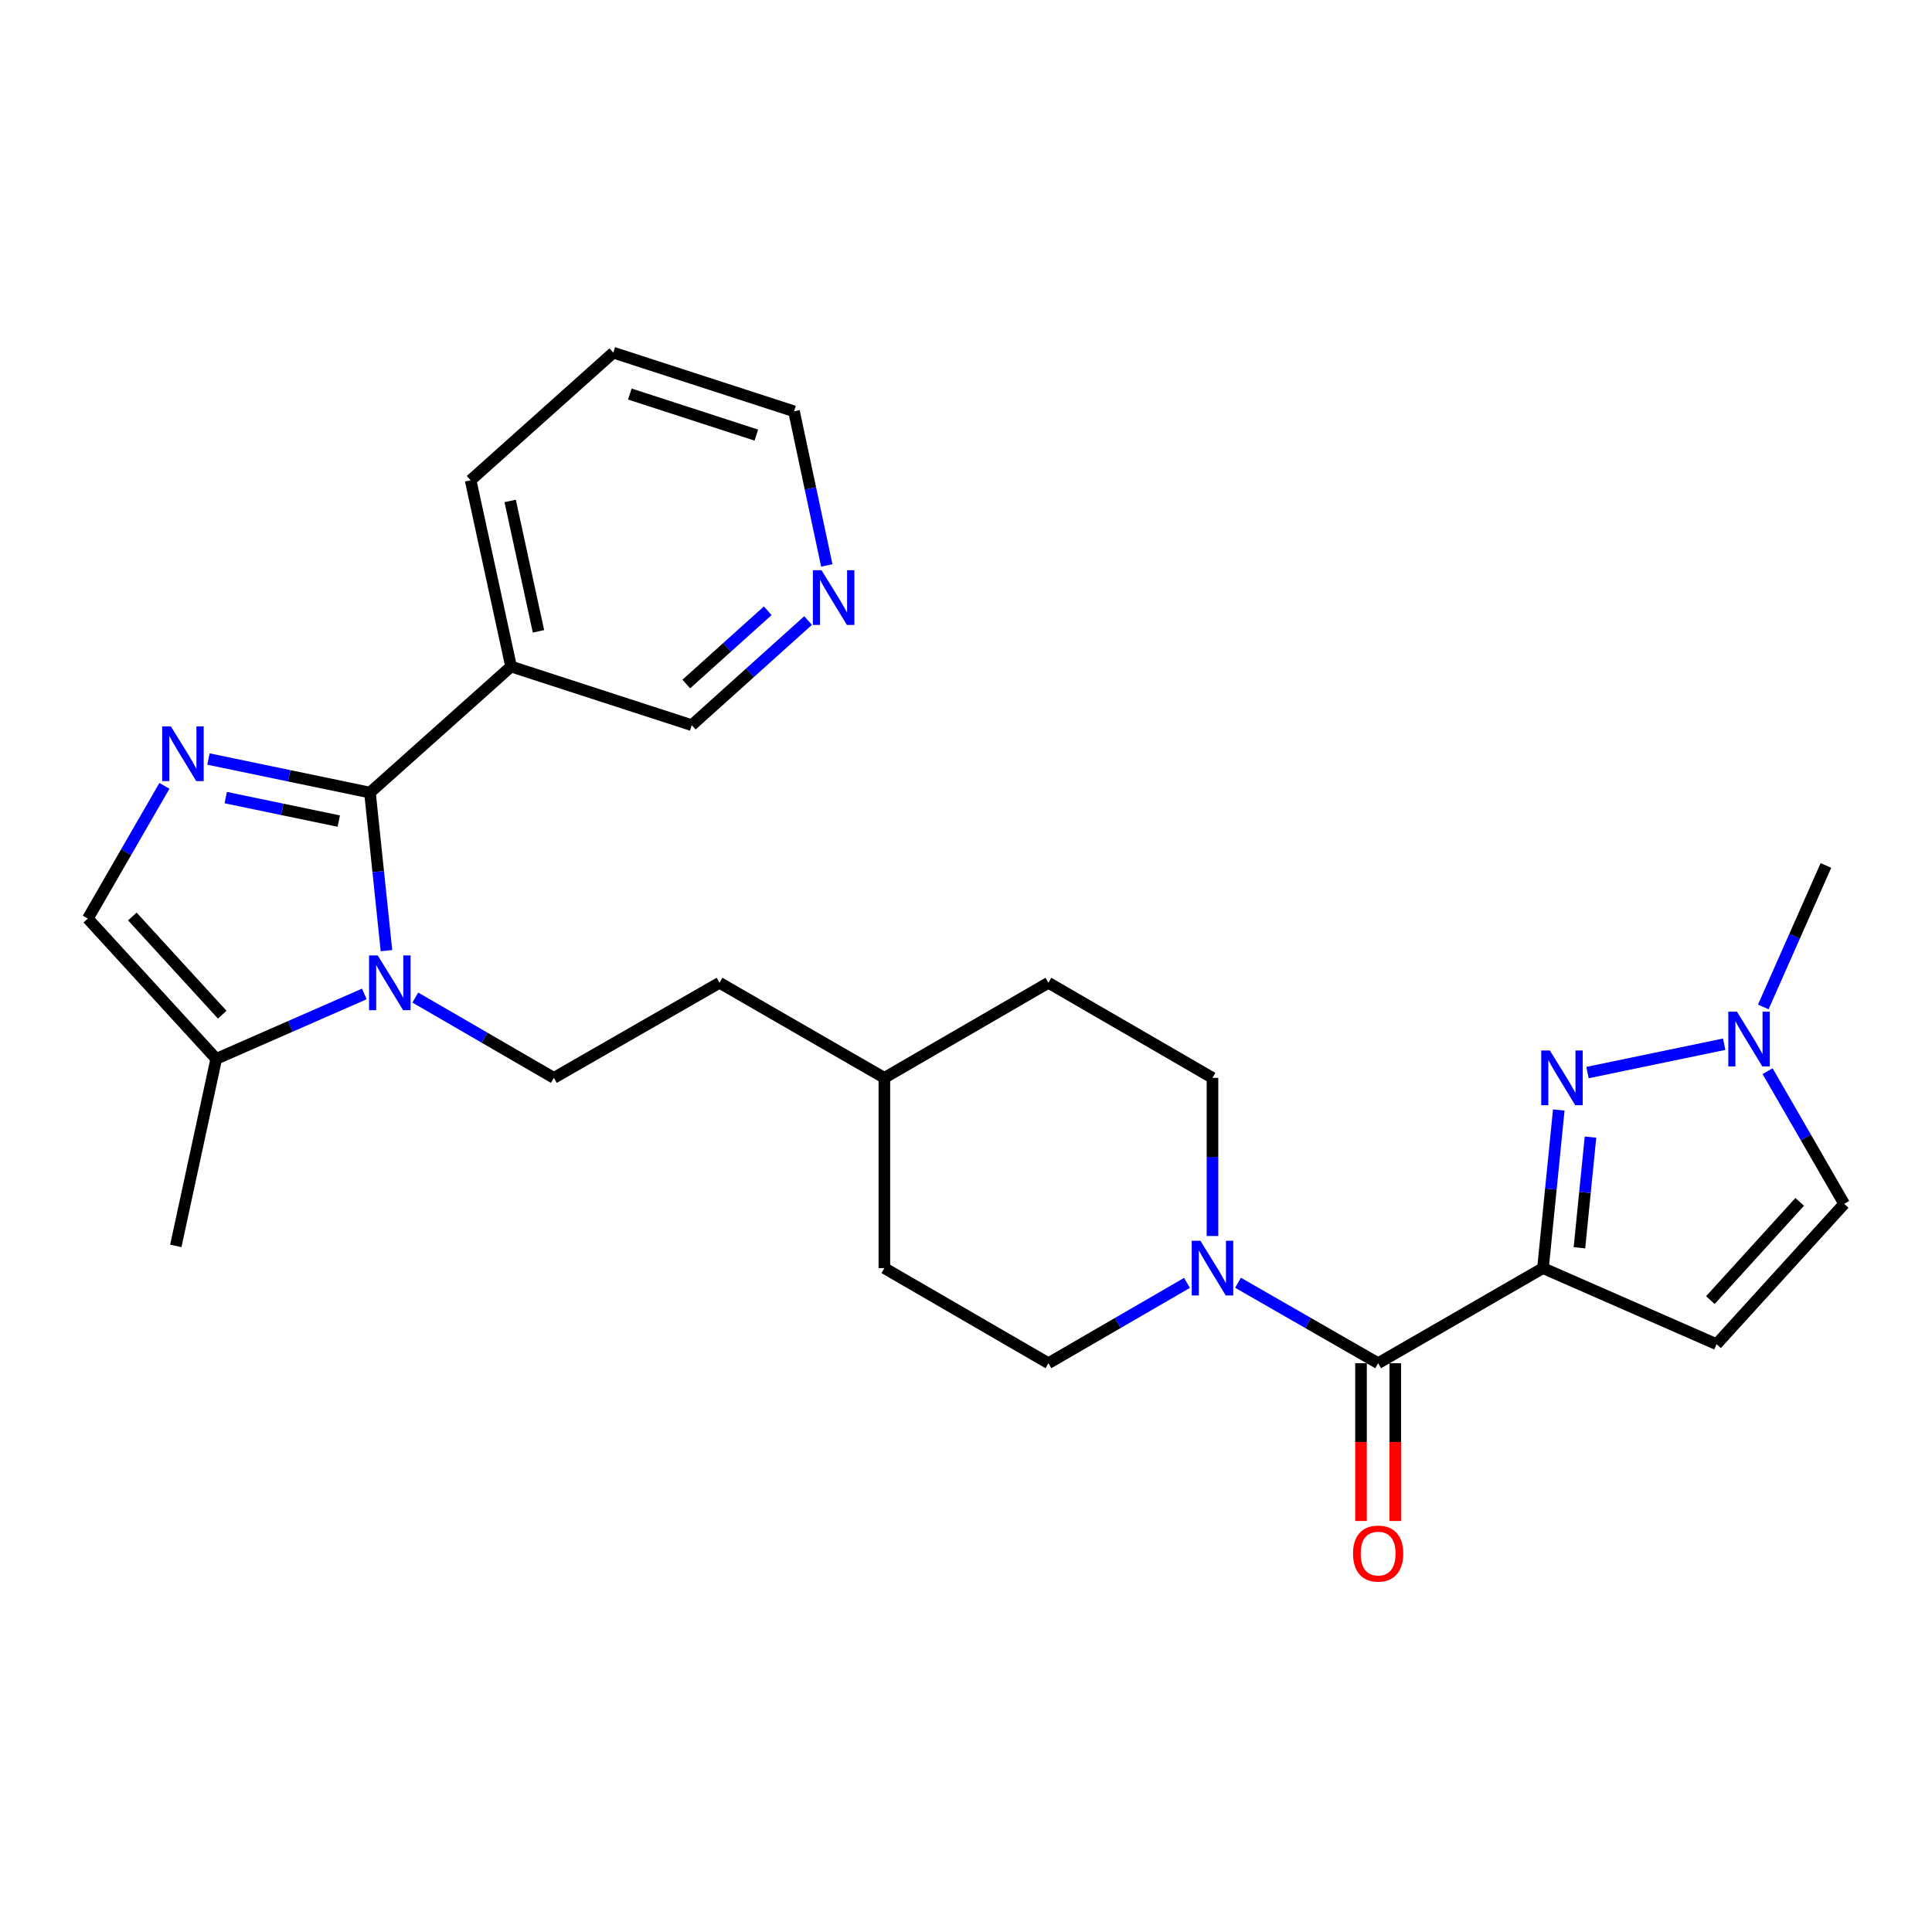 <?xml version='1.0' encoding='iso-8859-1'?>
<svg version='1.1' baseProfile='full'
              xmlns='http://www.w3.org/2000/svg'
                      xmlns:rdkit='http://www.rdkit.org/xml'
                      xmlns:xlink='http://www.w3.org/1999/xlink'
                  xml:space='preserve'
width='1000px' height='1000px' viewBox='0 0 1000 1000'>
<!-- END OF HEADER -->
<rect style='opacity:1.0;fill:#FFFFFF;stroke:none' width='1000' height='1000' x='0' y='0'> </rect>
<path class='bond-1' d='M 191.493,410.24 L 195.762,451.145' style='fill:none;fill-rule:evenodd;stroke:#000000;stroke-width:6px;stroke-linecap:butt;stroke-linejoin:miter;stroke-opacity:1' />
<path class='bond-1' d='M 195.762,451.145 L 200.031,492.051' style='fill:none;fill-rule:evenodd;stroke:#0000FF;stroke-width:6px;stroke-linecap:butt;stroke-linejoin:miter;stroke-opacity:1' />
<path class='bond-2' d='M 191.493,410.24 L 149.699,401.556' style='fill:none;fill-rule:evenodd;stroke:#000000;stroke-width:6px;stroke-linecap:butt;stroke-linejoin:miter;stroke-opacity:1' />
<path class='bond-2' d='M 149.699,401.556 L 107.904,392.872' style='fill:none;fill-rule:evenodd;stroke:#0000FF;stroke-width:6px;stroke-linecap:butt;stroke-linejoin:miter;stroke-opacity:1' />
<path class='bond-2' d='M 175.348,424.993 L 146.092,418.914' style='fill:none;fill-rule:evenodd;stroke:#000000;stroke-width:6px;stroke-linecap:butt;stroke-linejoin:miter;stroke-opacity:1' />
<path class='bond-2' d='M 146.092,418.914 L 116.836,412.836' style='fill:none;fill-rule:evenodd;stroke:#0000FF;stroke-width:6px;stroke-linecap:butt;stroke-linejoin:miter;stroke-opacity:1' />
<path class='bond-10' d='M 191.493,410.24 L 264.528,344.997' style='fill:none;fill-rule:evenodd;stroke:#000000;stroke-width:6px;stroke-linecap:butt;stroke-linejoin:miter;stroke-opacity:1' />
<path class='bond-0' d='M 798.647,656.369 L 713.321,705.587' style='fill:none;fill-rule:evenodd;stroke:#000000;stroke-width:6px;stroke-linecap:butt;stroke-linejoin:miter;stroke-opacity:1' />
<path class='bond-3' d='M 798.647,656.369 L 802.732,615.454' style='fill:none;fill-rule:evenodd;stroke:#000000;stroke-width:6px;stroke-linecap:butt;stroke-linejoin:miter;stroke-opacity:1' />
<path class='bond-3' d='M 802.732,615.454 L 806.817,574.538' style='fill:none;fill-rule:evenodd;stroke:#0000FF;stroke-width:6px;stroke-linecap:butt;stroke-linejoin:miter;stroke-opacity:1' />
<path class='bond-3' d='M 817.514,645.856 L 820.373,617.215' style='fill:none;fill-rule:evenodd;stroke:#000000;stroke-width:6px;stroke-linecap:butt;stroke-linejoin:miter;stroke-opacity:1' />
<path class='bond-3' d='M 820.373,617.215 L 823.233,588.574' style='fill:none;fill-rule:evenodd;stroke:#0000FF;stroke-width:6px;stroke-linecap:butt;stroke-linejoin:miter;stroke-opacity:1' />
<path class='bond-5' d='M 798.647,656.369 L 888.495,695.748' style='fill:none;fill-rule:evenodd;stroke:#000000;stroke-width:6px;stroke-linecap:butt;stroke-linejoin:miter;stroke-opacity:1' />
<path class='bond-8' d='M 188.574,514.468 L 150.247,531.266' style='fill:none;fill-rule:evenodd;stroke:#0000FF;stroke-width:6px;stroke-linecap:butt;stroke-linejoin:miter;stroke-opacity:1' />
<path class='bond-8' d='M 150.247,531.266 L 111.919,548.064' style='fill:none;fill-rule:evenodd;stroke:#000000;stroke-width:6px;stroke-linecap:butt;stroke-linejoin:miter;stroke-opacity:1' />
<path class='bond-12' d='M 214.96,516.333 L 250.82,537.118' style='fill:none;fill-rule:evenodd;stroke:#0000FF;stroke-width:6px;stroke-linecap:butt;stroke-linejoin:miter;stroke-opacity:1' />
<path class='bond-12' d='M 250.82,537.118 L 286.679,557.904' style='fill:none;fill-rule:evenodd;stroke:#000000;stroke-width:6px;stroke-linecap:butt;stroke-linejoin:miter;stroke-opacity:1' />
<path class='bond-9' d='M 85.1,406.75 L 65.277,441.102' style='fill:none;fill-rule:evenodd;stroke:#0000FF;stroke-width:6px;stroke-linecap:butt;stroke-linejoin:miter;stroke-opacity:1' />
<path class='bond-9' d='M 65.277,441.102 L 45.455,475.453' style='fill:none;fill-rule:evenodd;stroke:#000000;stroke-width:6px;stroke-linecap:butt;stroke-linejoin:miter;stroke-opacity:1' />
<path class='bond-7' d='M 821.689,555.162 L 892.433,540.482' style='fill:none;fill-rule:evenodd;stroke:#0000FF;stroke-width:6px;stroke-linecap:butt;stroke-linejoin:miter;stroke-opacity:1' />
<path class='bond-4' d='M 713.321,705.587 L 677.057,684.77' style='fill:none;fill-rule:evenodd;stroke:#000000;stroke-width:6px;stroke-linecap:butt;stroke-linejoin:miter;stroke-opacity:1' />
<path class='bond-4' d='M 677.057,684.77 L 640.792,663.953' style='fill:none;fill-rule:evenodd;stroke:#0000FF;stroke-width:6px;stroke-linecap:butt;stroke-linejoin:miter;stroke-opacity:1' />
<path class='bond-13' d='M 704.456,705.587 L 704.456,746.425' style='fill:none;fill-rule:evenodd;stroke:#000000;stroke-width:6px;stroke-linecap:butt;stroke-linejoin:miter;stroke-opacity:1' />
<path class='bond-13' d='M 704.456,746.425 L 704.456,787.262' style='fill:none;fill-rule:evenodd;stroke:#FF0000;stroke-width:6px;stroke-linecap:butt;stroke-linejoin:miter;stroke-opacity:1' />
<path class='bond-13' d='M 722.185,705.587 L 722.185,746.425' style='fill:none;fill-rule:evenodd;stroke:#000000;stroke-width:6px;stroke-linecap:butt;stroke-linejoin:miter;stroke-opacity:1' />
<path class='bond-13' d='M 722.185,746.425 L 722.185,787.262' style='fill:none;fill-rule:evenodd;stroke:#FF0000;stroke-width:6px;stroke-linecap:butt;stroke-linejoin:miter;stroke-opacity:1' />
<path class='bond-11' d='M 888.495,695.748 L 954.545,623.117' style='fill:none;fill-rule:evenodd;stroke:#000000;stroke-width:6px;stroke-linecap:butt;stroke-linejoin:miter;stroke-opacity:1' />
<path class='bond-11' d='M 885.286,672.925 L 931.521,622.084' style='fill:none;fill-rule:evenodd;stroke:#000000;stroke-width:6px;stroke-linecap:butt;stroke-linejoin:miter;stroke-opacity:1' />
<path class='bond-6' d='M 627.581,639.748 L 627.581,598.826' style='fill:none;fill-rule:evenodd;stroke:#0000FF;stroke-width:6px;stroke-linecap:butt;stroke-linejoin:miter;stroke-opacity:1' />
<path class='bond-6' d='M 627.581,598.826 L 627.581,557.904' style='fill:none;fill-rule:evenodd;stroke:#000000;stroke-width:6px;stroke-linecap:butt;stroke-linejoin:miter;stroke-opacity:1' />
<path class='bond-29' d='M 614.387,664.016 L 578.523,684.802' style='fill:none;fill-rule:evenodd;stroke:#0000FF;stroke-width:6px;stroke-linecap:butt;stroke-linejoin:miter;stroke-opacity:1' />
<path class='bond-29' d='M 578.523,684.802 L 542.658,705.587' style='fill:none;fill-rule:evenodd;stroke:#000000;stroke-width:6px;stroke-linecap:butt;stroke-linejoin:miter;stroke-opacity:1' />
<path class='bond-22' d='M 912.667,521.194 L 928.883,484.579' style='fill:none;fill-rule:evenodd;stroke:#0000FF;stroke-width:6px;stroke-linecap:butt;stroke-linejoin:miter;stroke-opacity:1' />
<path class='bond-22' d='M 928.883,484.579 L 945.1,447.963' style='fill:none;fill-rule:evenodd;stroke:#000000;stroke-width:6px;stroke-linecap:butt;stroke-linejoin:miter;stroke-opacity:1' />
<path class='bond-30' d='M 914.902,554.433 L 934.724,588.775' style='fill:none;fill-rule:evenodd;stroke:#0000FF;stroke-width:6px;stroke-linecap:butt;stroke-linejoin:miter;stroke-opacity:1' />
<path class='bond-30' d='M 934.724,588.775 L 954.545,623.117' style='fill:none;fill-rule:evenodd;stroke:#000000;stroke-width:6px;stroke-linecap:butt;stroke-linejoin:miter;stroke-opacity:1' />
<path class='bond-24' d='M 111.919,548.064 L 90.999,644.885' style='fill:none;fill-rule:evenodd;stroke:#000000;stroke-width:6px;stroke-linecap:butt;stroke-linejoin:miter;stroke-opacity:1' />
<path class='bond-27' d='M 111.919,548.064 L 45.455,475.453' style='fill:none;fill-rule:evenodd;stroke:#000000;stroke-width:6px;stroke-linecap:butt;stroke-linejoin:miter;stroke-opacity:1' />
<path class='bond-27' d='M 115.027,525.202 L 68.502,474.374' style='fill:none;fill-rule:evenodd;stroke:#000000;stroke-width:6px;stroke-linecap:butt;stroke-linejoin:miter;stroke-opacity:1' />
<path class='bond-18' d='M 264.528,344.997 L 358.059,375.353' style='fill:none;fill-rule:evenodd;stroke:#000000;stroke-width:6px;stroke-linecap:butt;stroke-linejoin:miter;stroke-opacity:1' />
<path class='bond-23' d='M 264.528,344.997 L 243.597,248.589' style='fill:none;fill-rule:evenodd;stroke:#000000;stroke-width:6px;stroke-linecap:butt;stroke-linejoin:miter;stroke-opacity:1' />
<path class='bond-23' d='M 278.714,326.774 L 264.062,259.289' style='fill:none;fill-rule:evenodd;stroke:#000000;stroke-width:6px;stroke-linecap:butt;stroke-linejoin:miter;stroke-opacity:1' />
<path class='bond-17' d='M 286.679,557.904 L 372.419,508.686' style='fill:none;fill-rule:evenodd;stroke:#000000;stroke-width:6px;stroke-linecap:butt;stroke-linejoin:miter;stroke-opacity:1' />
<path class='bond-14' d='M 542.658,705.587 L 457.746,656.369' style='fill:none;fill-rule:evenodd;stroke:#000000;stroke-width:6px;stroke-linecap:butt;stroke-linejoin:miter;stroke-opacity:1' />
<path class='bond-15' d='M 627.581,557.904 L 542.658,508.686' style='fill:none;fill-rule:evenodd;stroke:#000000;stroke-width:6px;stroke-linecap:butt;stroke-linejoin:miter;stroke-opacity:1' />
<path class='bond-16' d='M 418.268,321.185 L 388.163,348.269' style='fill:none;fill-rule:evenodd;stroke:#0000FF;stroke-width:6px;stroke-linecap:butt;stroke-linejoin:miter;stroke-opacity:1' />
<path class='bond-16' d='M 388.163,348.269 L 358.059,375.353' style='fill:none;fill-rule:evenodd;stroke:#000000;stroke-width:6px;stroke-linecap:butt;stroke-linejoin:miter;stroke-opacity:1' />
<path class='bond-16' d='M 397.379,316.13 L 376.306,335.089' style='fill:none;fill-rule:evenodd;stroke:#0000FF;stroke-width:6px;stroke-linecap:butt;stroke-linejoin:miter;stroke-opacity:1' />
<path class='bond-16' d='M 376.306,335.089 L 355.232,354.047' style='fill:none;fill-rule:evenodd;stroke:#000000;stroke-width:6px;stroke-linecap:butt;stroke-linejoin:miter;stroke-opacity:1' />
<path class='bond-28' d='M 427.943,292.678 L 419.461,252.786' style='fill:none;fill-rule:evenodd;stroke:#0000FF;stroke-width:6px;stroke-linecap:butt;stroke-linejoin:miter;stroke-opacity:1' />
<path class='bond-28' d='M 419.461,252.786 L 410.98,212.895' style='fill:none;fill-rule:evenodd;stroke:#000000;stroke-width:6px;stroke-linecap:butt;stroke-linejoin:miter;stroke-opacity:1' />
<path class='bond-21' d='M 372.419,508.686 L 457.746,557.904' style='fill:none;fill-rule:evenodd;stroke:#000000;stroke-width:6px;stroke-linecap:butt;stroke-linejoin:miter;stroke-opacity:1' />
<path class='bond-19' d='M 457.746,656.369 L 457.746,557.904' style='fill:none;fill-rule:evenodd;stroke:#000000;stroke-width:6px;stroke-linecap:butt;stroke-linejoin:miter;stroke-opacity:1' />
<path class='bond-20' d='M 542.658,508.686 L 457.746,557.904' style='fill:none;fill-rule:evenodd;stroke:#000000;stroke-width:6px;stroke-linecap:butt;stroke-linejoin:miter;stroke-opacity:1' />
<path class='bond-26' d='M 243.597,248.589 L 317.439,182.539' style='fill:none;fill-rule:evenodd;stroke:#000000;stroke-width:6px;stroke-linecap:butt;stroke-linejoin:miter;stroke-opacity:1' />
<path class='bond-25' d='M 410.98,212.895 L 317.439,182.539' style='fill:none;fill-rule:evenodd;stroke:#000000;stroke-width:6px;stroke-linecap:butt;stroke-linejoin:miter;stroke-opacity:1' />
<path class='bond-25' d='M 391.476,225.205 L 325.998,203.955' style='fill:none;fill-rule:evenodd;stroke:#000000;stroke-width:6px;stroke-linecap:butt;stroke-linejoin:miter;stroke-opacity:1' />
<path  class='atom-2' d='M 195.506 494.526
L 204.786 509.526
Q 205.706 511.006, 207.186 513.686
Q 208.666 516.366, 208.746 516.526
L 208.746 494.526
L 212.506 494.526
L 212.506 522.846
L 208.626 522.846
L 198.666 506.446
Q 197.506 504.526, 196.266 502.326
Q 195.066 500.126, 194.706 499.446
L 194.706 522.846
L 191.026 522.846
L 191.026 494.526
L 195.506 494.526
' fill='#0000FF'/>
<path  class='atom-3' d='M 88.432 375.967
L 97.712 390.967
Q 98.632 392.447, 100.112 395.127
Q 101.592 397.807, 101.672 397.967
L 101.672 375.967
L 105.432 375.967
L 105.432 404.287
L 101.552 404.287
L 91.592 387.887
Q 90.432 385.967, 89.192 383.767
Q 87.992 381.567, 87.632 380.887
L 87.632 404.287
L 83.952 404.287
L 83.952 375.967
L 88.432 375.967
' fill='#0000FF'/>
<path  class='atom-4' d='M 802.217 543.744
L 811.497 558.744
Q 812.417 560.224, 813.897 562.904
Q 815.377 565.584, 815.457 565.744
L 815.457 543.744
L 819.217 543.744
L 819.217 572.064
L 815.337 572.064
L 805.377 555.664
Q 804.217 553.744, 802.977 551.544
Q 801.777 549.344, 801.417 548.664
L 801.417 572.064
L 797.737 572.064
L 797.737 543.744
L 802.217 543.744
' fill='#0000FF'/>
<path  class='atom-7' d='M 621.321 642.209
L 630.601 657.209
Q 631.521 658.689, 633.001 661.369
Q 634.481 664.049, 634.561 664.209
L 634.561 642.209
L 638.321 642.209
L 638.321 670.529
L 634.441 670.529
L 624.481 654.129
Q 623.321 652.209, 622.081 650.009
Q 620.881 647.809, 620.521 647.129
L 620.521 670.529
L 616.841 670.529
L 616.841 642.209
L 621.321 642.209
' fill='#0000FF'/>
<path  class='atom-8' d='M 899.048 523.651
L 908.328 538.651
Q 909.248 540.131, 910.728 542.811
Q 912.208 545.491, 912.288 545.651
L 912.288 523.651
L 916.048 523.651
L 916.048 551.971
L 912.168 551.971
L 902.208 535.571
Q 901.048 533.651, 899.808 531.451
Q 898.608 529.251, 898.248 528.571
L 898.248 551.971
L 894.568 551.971
L 894.568 523.651
L 899.048 523.651
' fill='#0000FF'/>
<path  class='atom-14' d='M 700.321 804.123
Q 700.321 797.323, 703.681 793.523
Q 707.041 789.723, 713.321 789.723
Q 719.601 789.723, 722.961 793.523
Q 726.321 797.323, 726.321 804.123
Q 726.321 811.003, 722.921 814.923
Q 719.521 818.803, 713.321 818.803
Q 707.081 818.803, 703.681 814.923
Q 700.321 811.043, 700.321 804.123
M 713.321 815.603
Q 717.641 815.603, 719.961 812.723
Q 722.321 809.803, 722.321 804.123
Q 722.321 798.563, 719.961 795.763
Q 717.641 792.923, 713.321 792.923
Q 709.001 792.923, 706.641 795.723
Q 704.321 798.523, 704.321 804.123
Q 704.321 809.843, 706.641 812.723
Q 709.001 815.603, 713.321 815.603
' fill='#FF0000'/>
<path  class='atom-17' d='M 425.217 295.142
L 434.497 310.142
Q 435.417 311.622, 436.897 314.302
Q 438.377 316.982, 438.457 317.142
L 438.457 295.142
L 442.217 295.142
L 442.217 323.462
L 438.337 323.462
L 428.377 307.062
Q 427.217 305.142, 425.977 302.942
Q 424.777 300.742, 424.417 300.062
L 424.417 323.462
L 420.737 323.462
L 420.737 295.142
L 425.217 295.142
' fill='#0000FF'/>
</svg>
